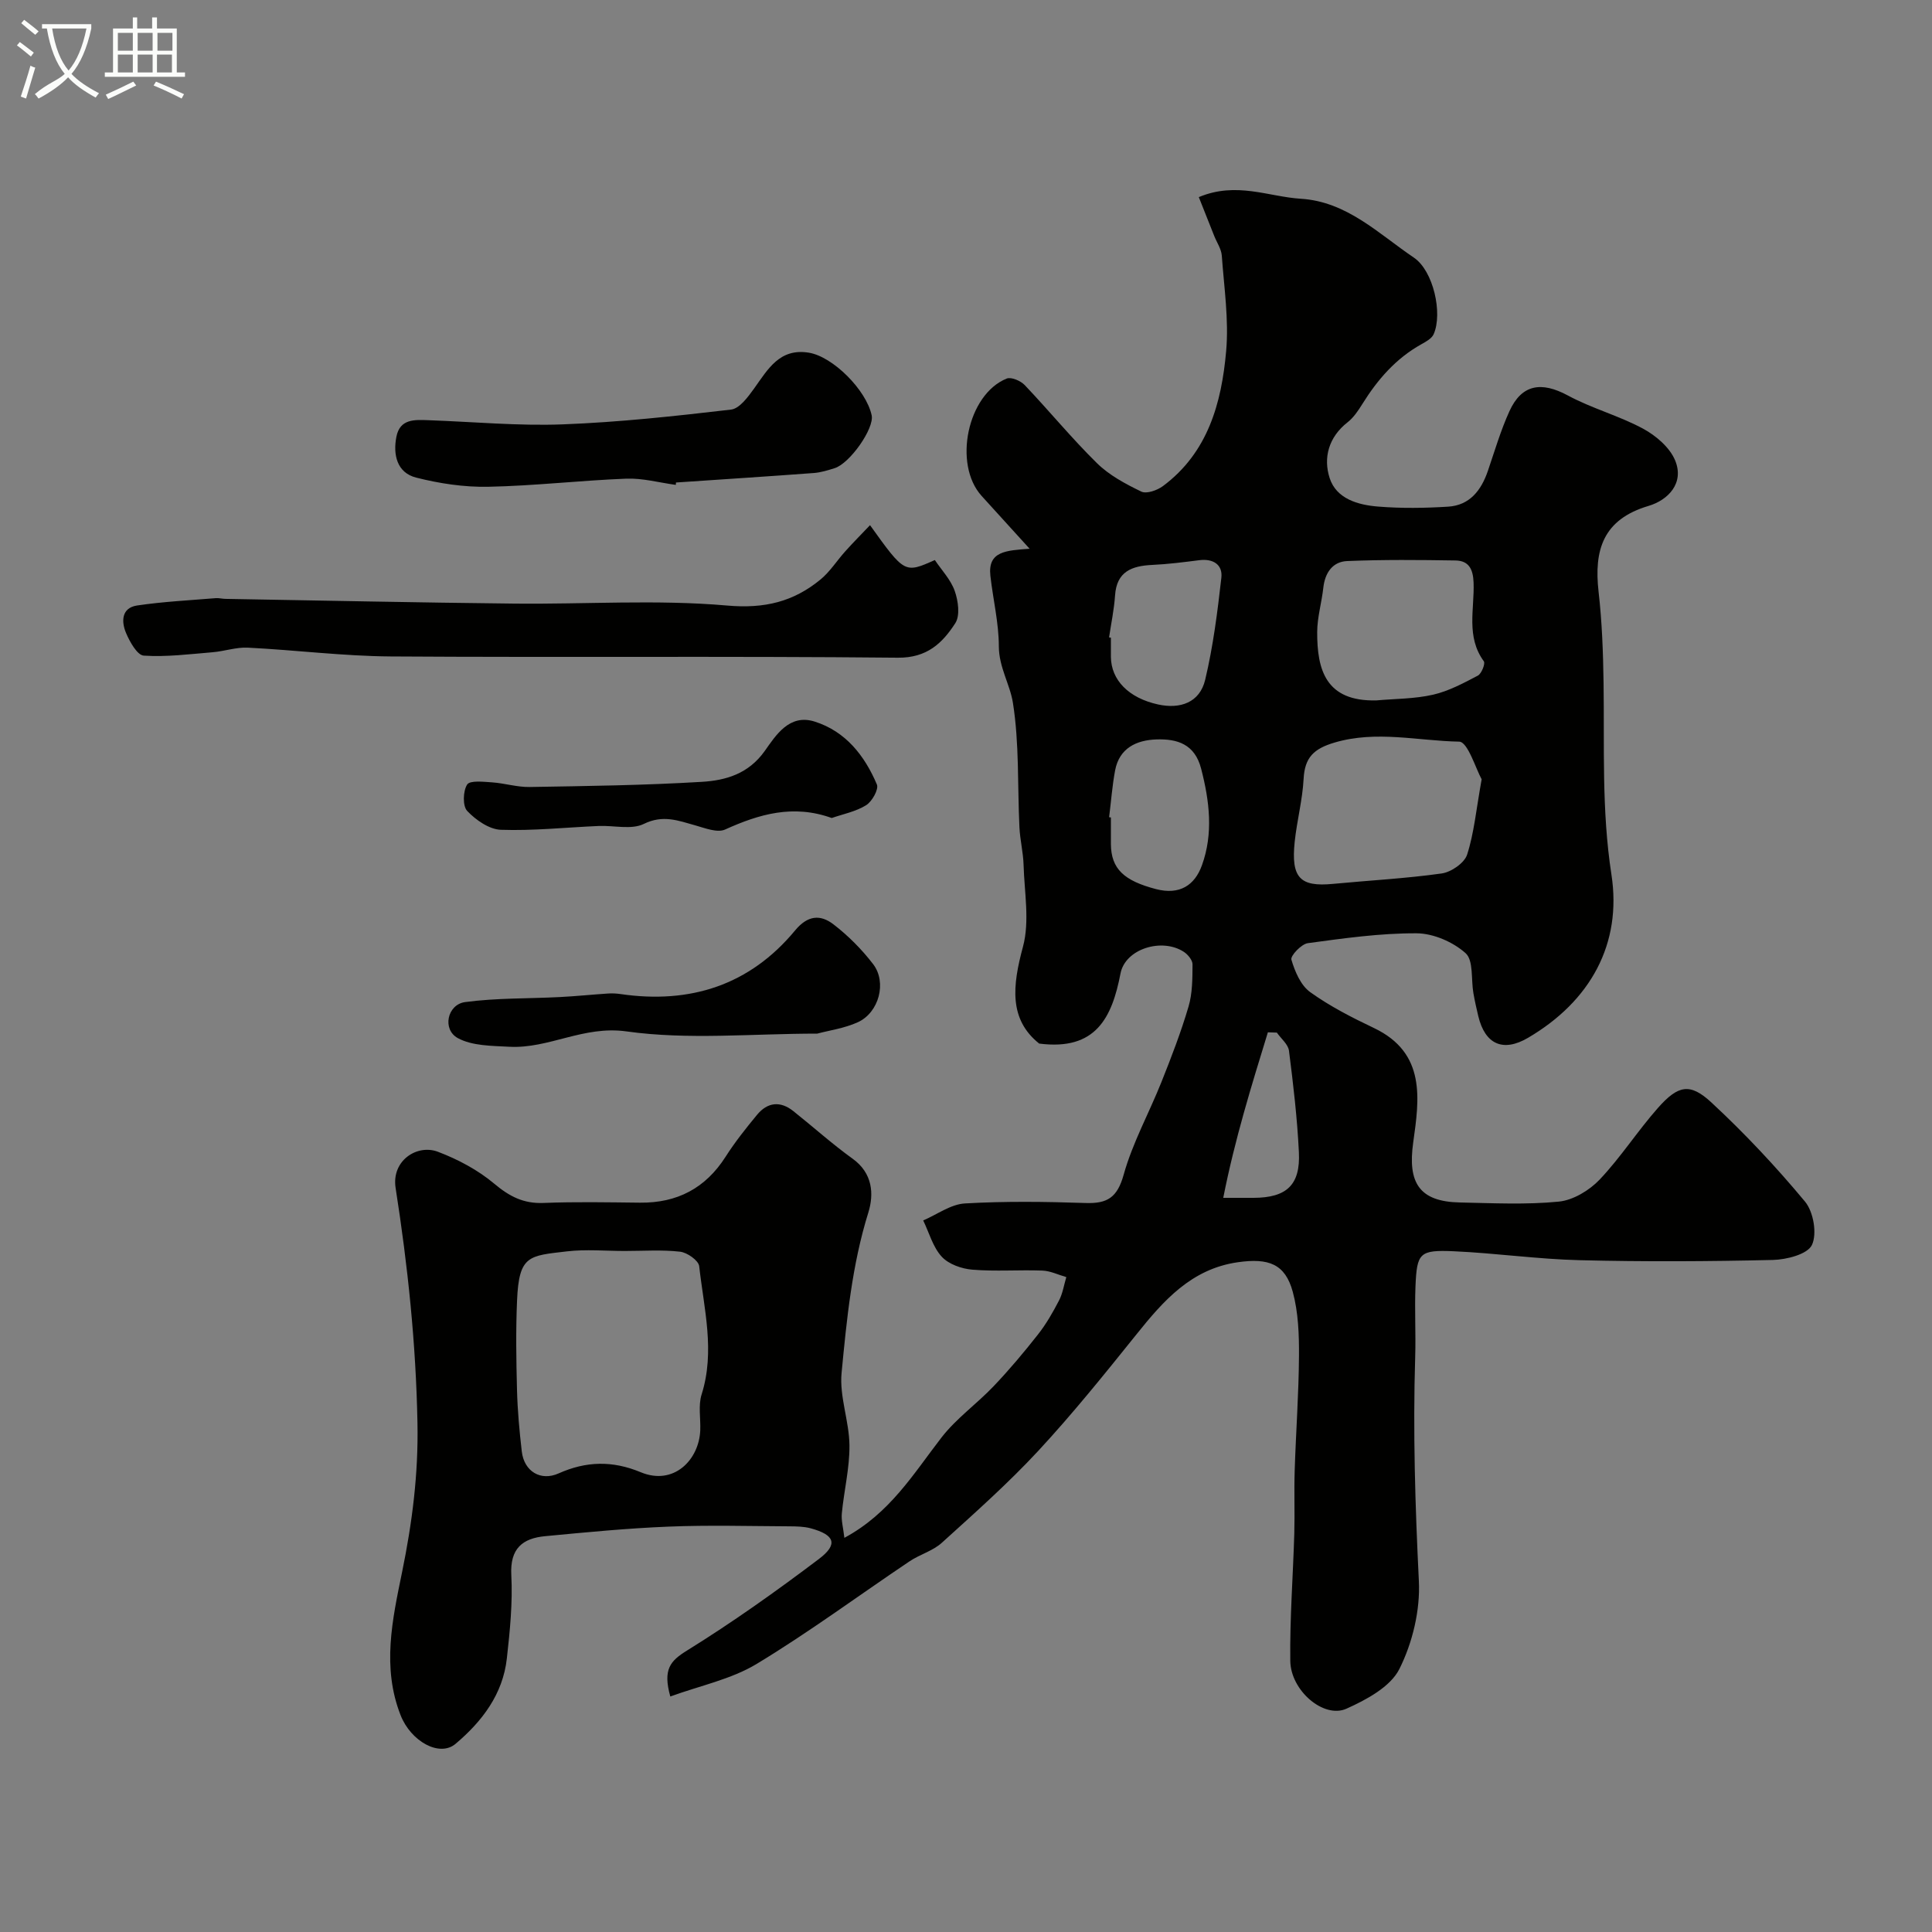 <svg enable-background="new 0 0 400 400" viewBox="0 0 400 400" xmlns="http://www.w3.org/2000/svg"><rect x="0" y="0" width="400" height="400" fill="#808080" stroke="none"/><path d="m6.4 11.7c-1-.8-1.9-1.6-2.9-2.3l.6-.7c.9.7 1.9 1.4 2.9 2.2zm-2.1 8.3c.7-2.1 1.4-4.2 2-6.4.2.1.6.3 1 .4-.7 2.3-1.3 4.4-1.9 6.4zm3-12.8c-1.1-.9-2.1-1.7-2.9-2.4l.6-.7c1 .8 2 1.5 3 2.4zm1.4-1.3v-.9h10.2v.9c-.9 4.2-2.3 7.3-4.1 9.4 1.3 1.4 3.2 2.7 5.7 4-.2.2-.4.5-.7.9-2.5-1.4-4.4-2.7-5.7-4.2-1.4 1.5-3.5 3-6.1 4.4 0 0 0 0-.1-.1-.3-.4-.5-.7-.7-.8 2.7-2.3 4.7-2.8 6.2-4.2-1.8-2.2-3-5.3-3.7-9.4zm9.2 0h-7.1c.6 3.8 1.7 6.7 3.4 8.7 1.7-2 2.9-4.8 3.7-8.7z" fill="#fbfcfa"/><path d="m31.6 3.6h.9v2.3h4.1v9.1h1.7v.9h-16.6v-.9h1.7v-9.1h4.1v-2.3h.9v2.3h3.1v-2.3zm-4 13.3.6.8c-1.9.9-3.8 1.9-5.8 2.8-.2-.3-.3-.6-.5-.9 2-.9 3.9-1.8 5.7-2.7zm-3.2-10.1v3.7h3.1v-3.7zm0 4.5v3.7h3.1v-3.7zm4.1-4.5v3.7h3.1v-3.7zm0 4.5v3.7h3.1v-3.7zm9.1 9.1c-2.1-1.1-4.1-2-5.8-2.7l.5-.8c2.2.9 4.1 1.8 5.8 2.6zm-1.9-13.6h-3.1v3.7h3.1zm-3.2 4.5v3.7h3.1v-3.7z" fill="#fbfcfa"/><g fill="#010100"><path d="m138.78 351.24c-1.58-5.65.02-7.38 3.42-9.49 9.42-5.84 18.5-12.29 27.35-18.98 4.03-3.05 3.29-4.99-1.7-6.35-1.41-.38-2.94-.4-4.42-.41-8.33-.04-16.68-.28-24.99.06-8.54.34-17.07 1.17-25.58 1.98-4.68.44-7.29 2.56-7 8.03.3 5.73-.28 11.54-.92 17.26-.82 7.43-5.12 13.05-10.62 17.7-3.33 2.82-9.26-.52-11.38-5.92-3.89-9.91-1.72-19.75.29-29.55 2.1-10.24 3.41-20.32 3.2-31-.31-16.4-2-32.5-4.52-48.6-.9-5.73 4.49-9.13 8.75-7.51 4.15 1.57 8.3 3.78 11.68 6.62 3.13 2.63 6.04 4.14 10.17 3.98 6.66-.27 13.33-.13 20-.06 7.69.08 13.56-2.99 17.73-9.53 1.93-3.03 4.19-5.86 6.48-8.64 2.17-2.64 4.82-2.95 7.54-.78 4.11 3.27 8.03 6.8 12.28 9.86 4.14 2.98 4.43 7.3 3.24 11.13-3.38 10.85-4.47 22.05-5.54 33.21-.47 4.89 1.58 9.98 1.63 14.99.05 4.69-1.13 9.39-1.58 14.1-.14 1.48.3 3.01.53 5.05 9.43-5.07 14.32-13.29 20.1-20.76 3.06-3.96 7.32-6.97 10.8-10.63 3.24-3.4 6.28-7.02 9.18-10.71 1.7-2.16 3.09-4.59 4.36-7.04.77-1.48 1.02-3.22 1.51-4.84-1.66-.47-3.3-1.29-4.97-1.35-4.83-.18-9.69.21-14.49-.19-2.22-.18-4.91-1.13-6.34-2.69-1.83-1.99-2.6-4.96-3.83-7.5 2.87-1.23 5.69-3.35 8.63-3.52 8.3-.48 16.66-.37 24.99-.09 4.51.15 6.56-1.13 7.88-5.85 1.84-6.61 5.26-12.77 7.82-19.19 2.05-5.14 4.05-10.32 5.61-15.62.82-2.76.81-5.81.83-8.74.01-.88-.96-2.05-1.8-2.6-4.53-2.96-12.12-.64-13.11 4.47-1.76 9.13-5.08 16.04-16.84 14.52-6.3-5.03-5.54-11.97-3.36-20.03 1.43-5.29.29-11.3.13-16.98-.08-2.61-.74-5.2-.86-7.81-.41-8.6-.01-17.31-1.35-25.75-.6-3.79-2.9-7.35-2.91-11.67-.01-4.86-1.2-9.72-1.75-14.59-.58-5.14 3.28-5.25 8.12-5.62-3.77-4.14-6.86-7.53-9.94-10.94-5.94-6.57-2.93-21.02 5.19-24.29.94-.38 2.89.46 3.73 1.34 5.06 5.32 9.73 11.03 14.96 16.17 2.55 2.51 5.92 4.31 9.19 5.89 1.08.52 3.28-.26 4.46-1.13 9.33-6.93 12.15-17.22 13.1-27.94.58-6.52-.43-13.19-.9-19.78-.1-1.38-1.02-2.71-1.56-4.06-1.04-2.61-2.07-5.22-3.2-8.06 7.82-3.27 14.45-.07 21.12.34 9.55.59 16.1 7.25 23.41 12.19 4.04 2.73 5.99 11.52 4.1 15.84-.39.9-1.58 1.55-2.53 2.08-5.29 2.94-9.08 7.31-12.23 12.37-.86 1.38-1.82 2.82-3.07 3.8-3.91 3.06-5.07 7.33-3.71 11.55 1.39 4.31 5.89 5.57 10.03 5.9 4.8.39 9.67.32 14.49.02 4.47-.28 6.85-3.36 8.23-7.38 1.42-4.15 2.66-8.4 4.47-12.38 2.54-5.59 6.62-6.21 12.08-3.27 4.97 2.69 10.59 4.19 15.57 6.87 2.67 1.44 5.52 3.87 6.64 6.54 2 4.76-1.47 8.27-5.48 9.46-9.42 2.79-11.34 9.11-10.35 17.79.71 6.22.94 12.52 1.03 18.8.2 13.25-.43 26.39 1.63 39.74 2.21 14.32-4.33 26.21-17.27 33.8-5.16 3.03-8.9 1.36-10.3-4.5-.38-1.58-.73-3.16-1.01-4.76-.5-2.84.05-6.78-1.62-8.27-2.59-2.32-6.67-4.09-10.13-4.11-7.51-.04-15.05 1.03-22.52 2.04-1.35.18-3.65 2.63-3.41 3.42.72 2.45 1.93 5.31 3.89 6.72 4.08 2.93 8.64 5.26 13.2 7.43 10.85 5.17 9.38 14.75 8.13 23.69-1.17 8.34 1.22 12.26 9.68 12.43 6.83.14 13.71.49 20.48-.18 2.97-.3 6.32-2.33 8.44-4.56 4.38-4.62 7.86-10.08 12.09-14.86 4.15-4.68 6.61-5.21 11.01-1.14 6.91 6.4 13.4 13.32 19.42 20.56 1.75 2.11 2.53 6.65 1.43 8.98-.91 1.92-5.23 3.03-8.08 3.1-13.32.31-26.67.38-39.99.05-8.69-.21-17.36-1.46-26.05-1.85-7.13-.31-7.67.32-7.96 7.27-.2 4.86.09 9.73-.06 14.59-.48 15.49 0 30.93.76 46.41.3 6.05-1.31 12.78-4.03 18.21-1.85 3.7-6.82 6.37-10.97 8.23-4.69 2.1-11.54-3.74-11.62-9.9-.11-8.78.57-17.58.83-26.37.12-4.33-.06-8.67.08-13 .25-7.94.84-15.86.89-23.8.03-4.42-.14-9-1.28-13.22-1.57-5.8-4.99-7.07-11.43-6.14-9.6 1.39-15.36 7.96-20.98 14.98-6.58 8.19-13.18 16.4-20.32 24.1-6.24 6.72-13.14 12.84-19.95 19.01-1.86 1.68-4.56 2.4-6.69 3.84-10.56 7.09-20.8 14.68-31.67 21.25-5.27 3.17-11.63 4.46-17.84 6.72zm-9.42-92.24c-3.99 0-8.02-.38-11.96.08-7.9.93-9.95.76-10.35 10.17-.27 6.16-.17 12.35-.01 18.53.11 4.25.5 8.51.99 12.73.48 4.13 3.91 6.21 7.63 4.54 5.69-2.54 11.13-2.68 17-.24 6.83 2.84 12.07-2.56 12.32-8.67.1-2.48-.44-5.15.28-7.43 2.83-8.95.48-17.75-.5-26.56-.13-1.18-2.49-2.84-3.96-3-3.76-.43-7.61-.15-11.44-.15zm177.4-97.66c-1.2-2.13-2.87-7.76-4.65-7.79-8.56-.16-17.15-2.37-25.81.19-4.28 1.27-6.17 3.07-6.4 7.5-.23 4.37-1.39 8.69-1.85 13.06-.77 7.44 1.1 9.35 7.91 8.7 7.51-.72 15.07-1.11 22.53-2.16 1.96-.28 4.7-2.16 5.26-3.9 1.44-4.45 1.86-9.23 3.01-15.6zm-21.78-16.33c3.92-.35 7.92-.31 11.72-1.18 3.23-.74 6.3-2.39 9.27-3.95.77-.4 1.59-2.5 1.24-2.97-3.72-5.08-1.92-10.83-2.12-16.28-.1-2.83-1.01-4.54-3.74-4.59-7.48-.12-14.97-.19-22.44.12-3.01.13-4.59 2.43-4.93 5.52-.34 3.08-1.26 6.13-1.27 9.19-.02 7.71 1.7 14.41 12.27 14.14zm-55.36-13.04c.13.02.25.03.38.05 0 1.33-.01 2.66 0 3.99.05 4.78 3.66 8.5 9.76 9.84 4.62 1.01 8.64-.41 9.76-5.11 1.65-6.93 2.55-14.05 3.35-21.14.3-2.69-1.7-3.98-4.55-3.62-3.24.41-6.5.83-9.76.98-4.22.2-7.37 1.35-7.7 6.32-.2 2.92-.81 5.8-1.24 8.69zm.01 37.23c.12.01.24.03.37.04 0 1.83-.01 3.66 0 5.49.03 5.18 2.73 7.62 9.34 9.35 4.89 1.27 8.02-.79 9.51-4.94 2.38-6.58 1.57-13.28-.17-20-1.32-5.11-4.97-6.19-9.25-6.05-4.13.14-7.69 1.79-8.56 6.42-.6 3.19-.83 6.45-1.24 9.69zm23.63 78.8c3.02 0 4.66.01 6.3 0 6.82-.03 9.7-2.66 9.36-9.46-.34-7.02-1.16-14.02-2.05-20.99-.17-1.34-1.64-2.51-2.51-3.76-.62-.02-1.24-.04-1.86-.06-3.38 11.02-6.82 22.03-9.24 34.27z"/><path d="m180.13 108.73c7.17 10 7.17 10 13.42 7.22 1.39 2.08 3.29 4.05 4.12 6.41.72 2.04 1.14 5.09.11 6.67-2.66 4.11-5.84 7.2-11.9 7.14-34.99-.35-69.99-.03-104.98-.26-9.87-.07-19.72-1.33-29.6-1.82-2.4-.12-4.84.75-7.28.95-4.75.39-9.54 1.01-14.26.7-1.35-.09-2.9-2.87-3.67-4.7-.99-2.34-.96-5.19 2.29-5.68 5.39-.8 10.86-1.07 16.3-1.52.65-.05 1.32.14 1.98.15 19.93.34 39.86.77 59.8.98 14.7.16 29.48-.88 44.07.4 7.78.69 13.76-.79 19.37-5.41 1.96-1.62 3.37-3.89 5.1-5.81 1.59-1.78 3.29-3.48 5.13-5.42z"/><path d="m139.92 100.39c-3.41-.46-6.85-1.42-10.24-1.29-9.54.37-19.05 1.49-28.59 1.68-4.98.1-10.1-.67-14.94-1.9-3.96-1.01-4.81-4.72-4.08-8.46.74-3.76 3.81-3.52 6.68-3.42 9.26.33 18.54 1.21 27.77.86 11.64-.44 23.26-1.71 34.84-3.06 1.76-.21 3.52-2.63 4.78-4.38 2.86-3.99 5.27-8.39 11.33-7.4 4.96.81 11.88 7.71 13 12.97.57 2.69-4.5 9.97-7.7 10.95-1.39.43-2.82.88-4.25.99-9.52.71-19.04 1.32-28.57 1.97 0 .17-.02.33-.03.49z"/><path d="m169.2 214c-13.53 0-26.74 1.33-39.5-.46-8.92-1.25-16.06 3.62-24.25 3.18-3.61-.2-7.66-.16-10.66-1.79-3.28-1.79-2.2-6.96 1.51-7.46 6.47-.87 13.07-.7 19.61-1.04 3.32-.17 6.62-.51 9.94-.73.87-.06 1.77-.02 2.63.11 14.42 2.1 26.74-1.83 36.14-13.18 2.63-3.18 5.26-3.31 7.93-1.26 3.06 2.35 5.87 5.18 8.22 8.24 2.89 3.77 1.22 10.02-3.16 12.03-2.76 1.26-5.91 1.69-8.41 2.36z"/><path d="m172.2 169.36c-7.96-2.87-15-.82-22.07 2.38-1.61.73-4.15-.28-6.16-.85-3.55-.99-6.7-2.26-10.67-.31-2.56 1.26-6.2.29-9.35.43-6.75.29-13.51 1.02-20.24.79-2.42-.08-5.19-2.02-6.98-3.9-.97-1.02-.88-4.12-.01-5.47.58-.9 3.39-.57 5.17-.45 2.59.18 5.17 1 7.74.96 11.91-.2 23.83-.35 35.71-1.07 4.93-.3 9.62-1.64 13-6.4 2.28-3.22 5.08-7.73 10.31-6.08 6.42 2.02 10.37 7.06 12.9 13.03.42.99-1 3.53-2.23 4.29-2.14 1.33-4.79 1.84-7.12 2.65z"/></g></svg>